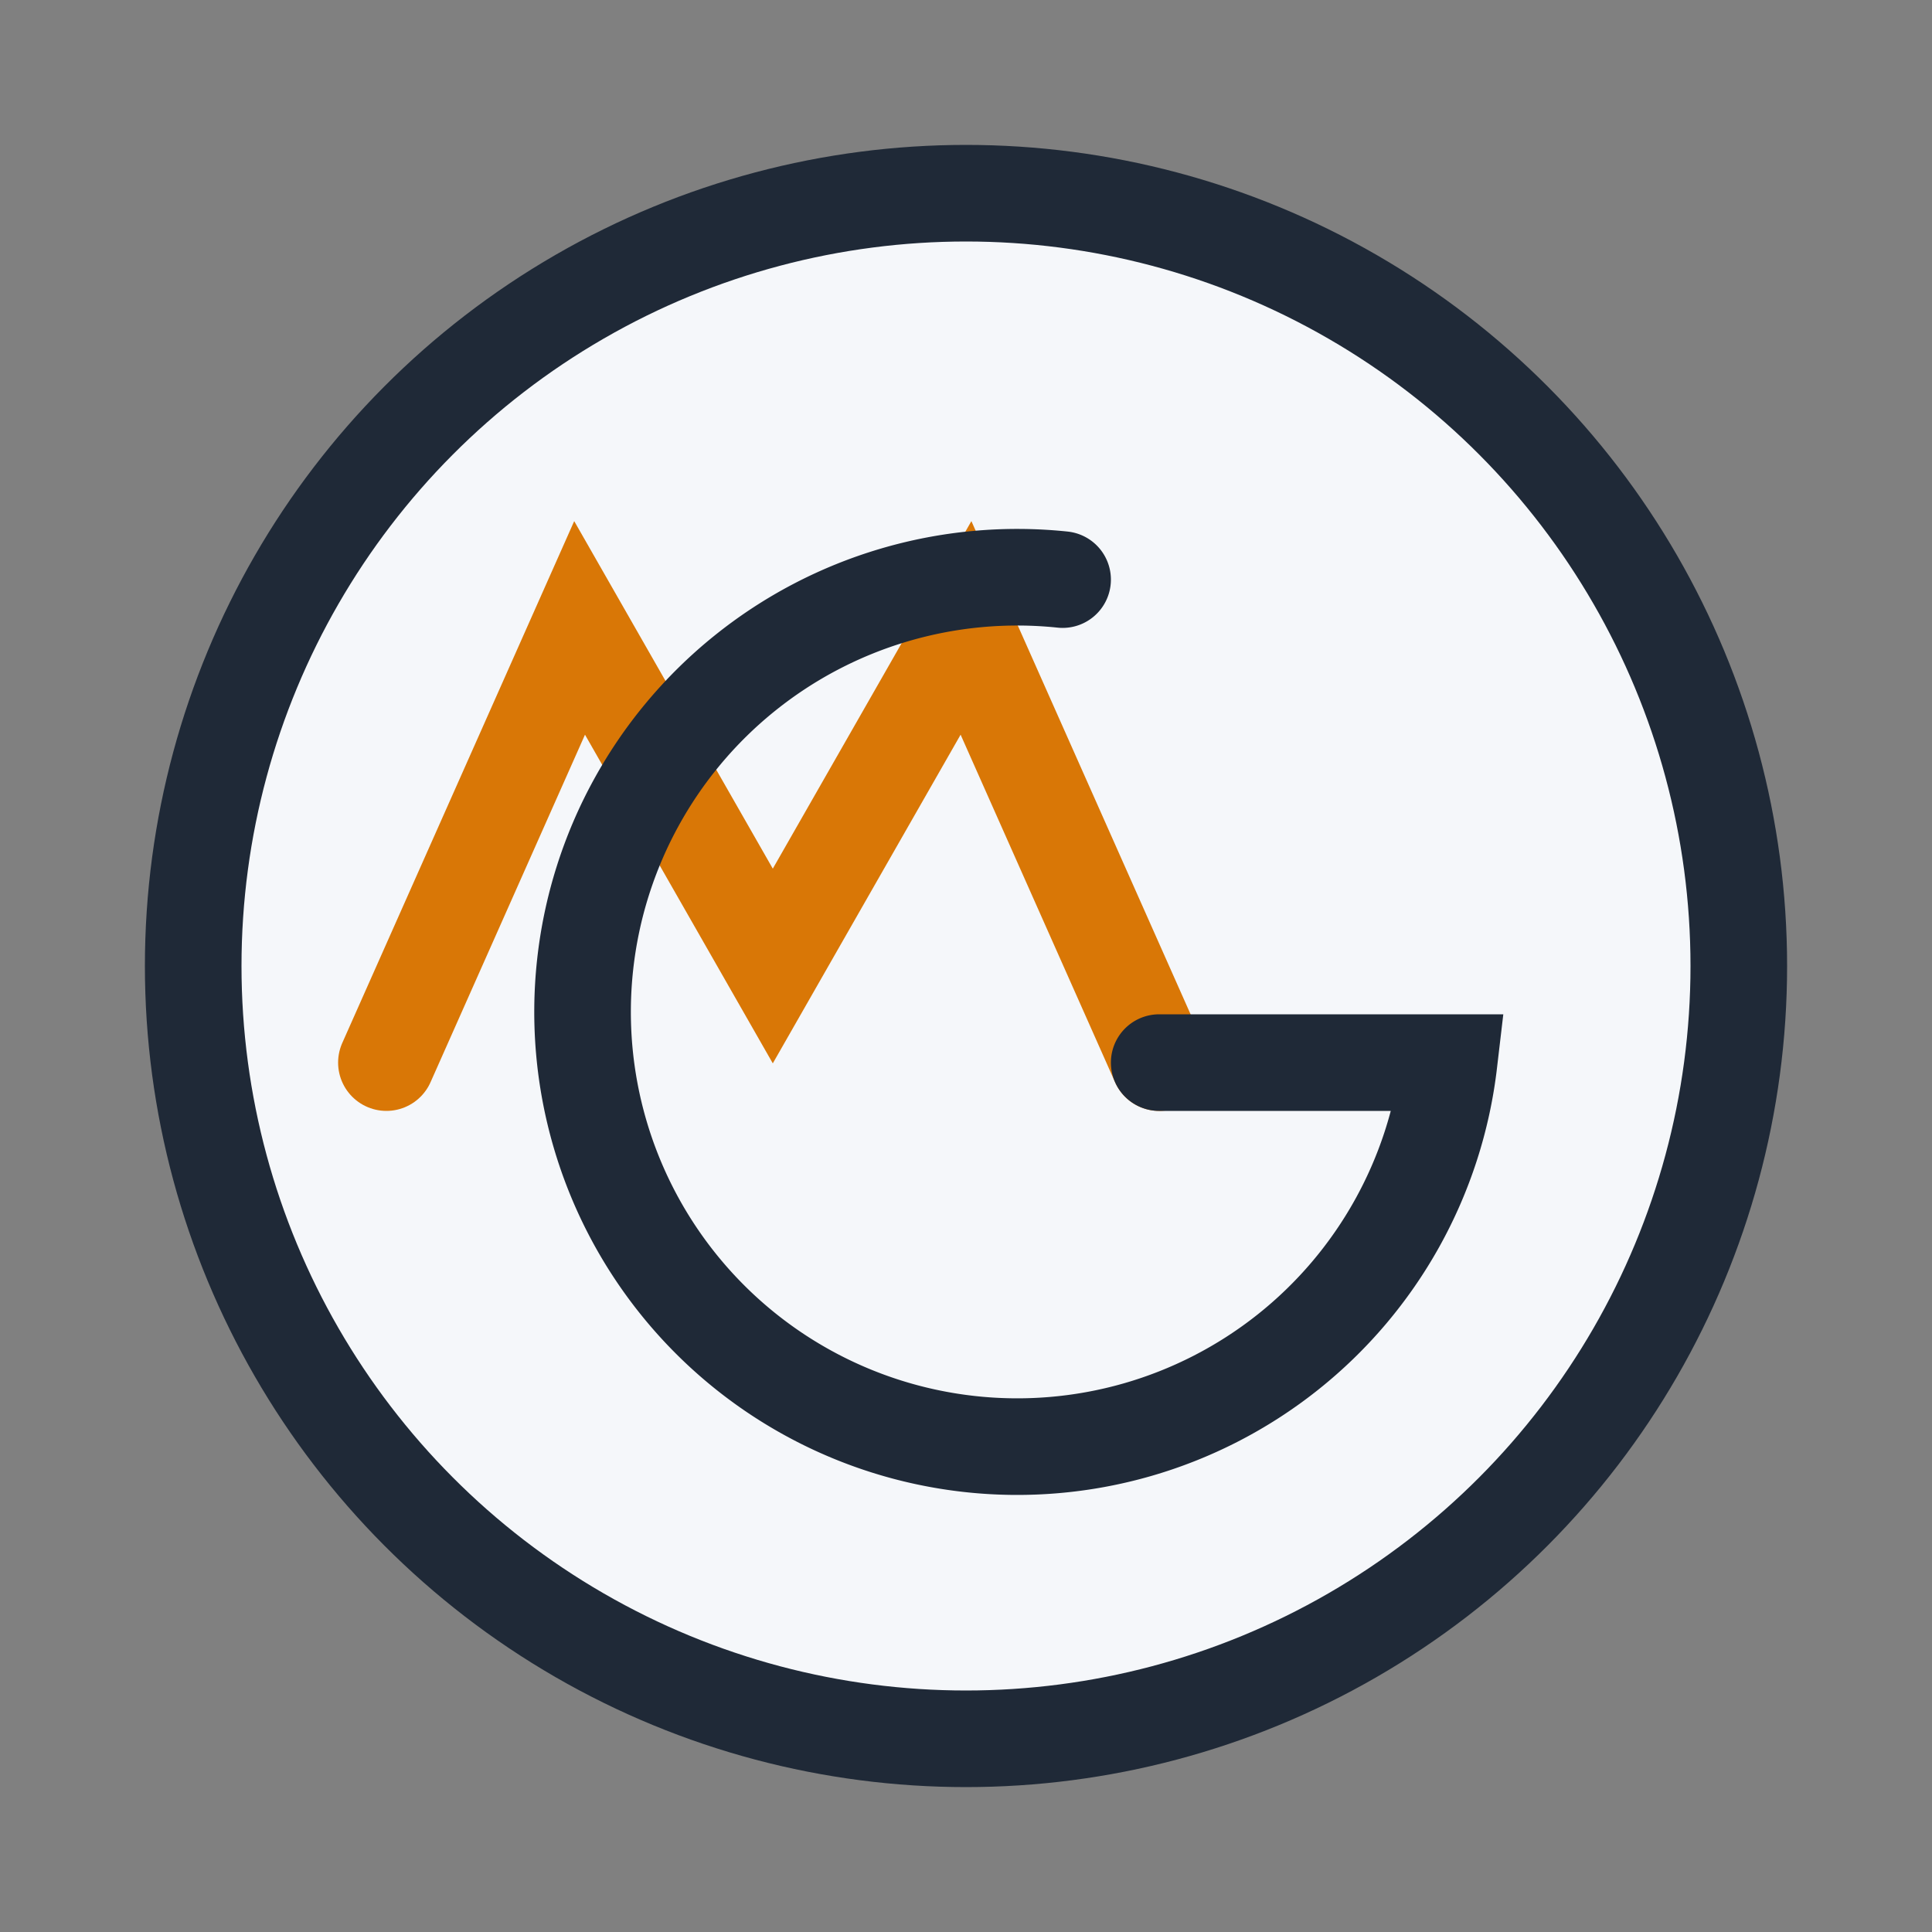 <?xml version="1.0" encoding="UTF-8"?>
<svg xmlns="http://www.w3.org/2000/svg" width="40" height="40" viewBox="0 0 40 40"><rect x="0" y="0" width="40" height="40" fill="#808080" stroke="none"/><circle cx="20" cy="20" r="16" fill="#F5F7FA" stroke="#1F2937" stroke-width="2"/><path fill="none" stroke="#D97706" stroke-width="2" stroke-linecap="round" d="M8 22l4-9 4 7 4-7 4 9"/><path fill="none" stroke="#1F2937" stroke-width="2" stroke-linecap="round" d="M22 12a9 9 0 1 0 8 10h-6"/></svg>
